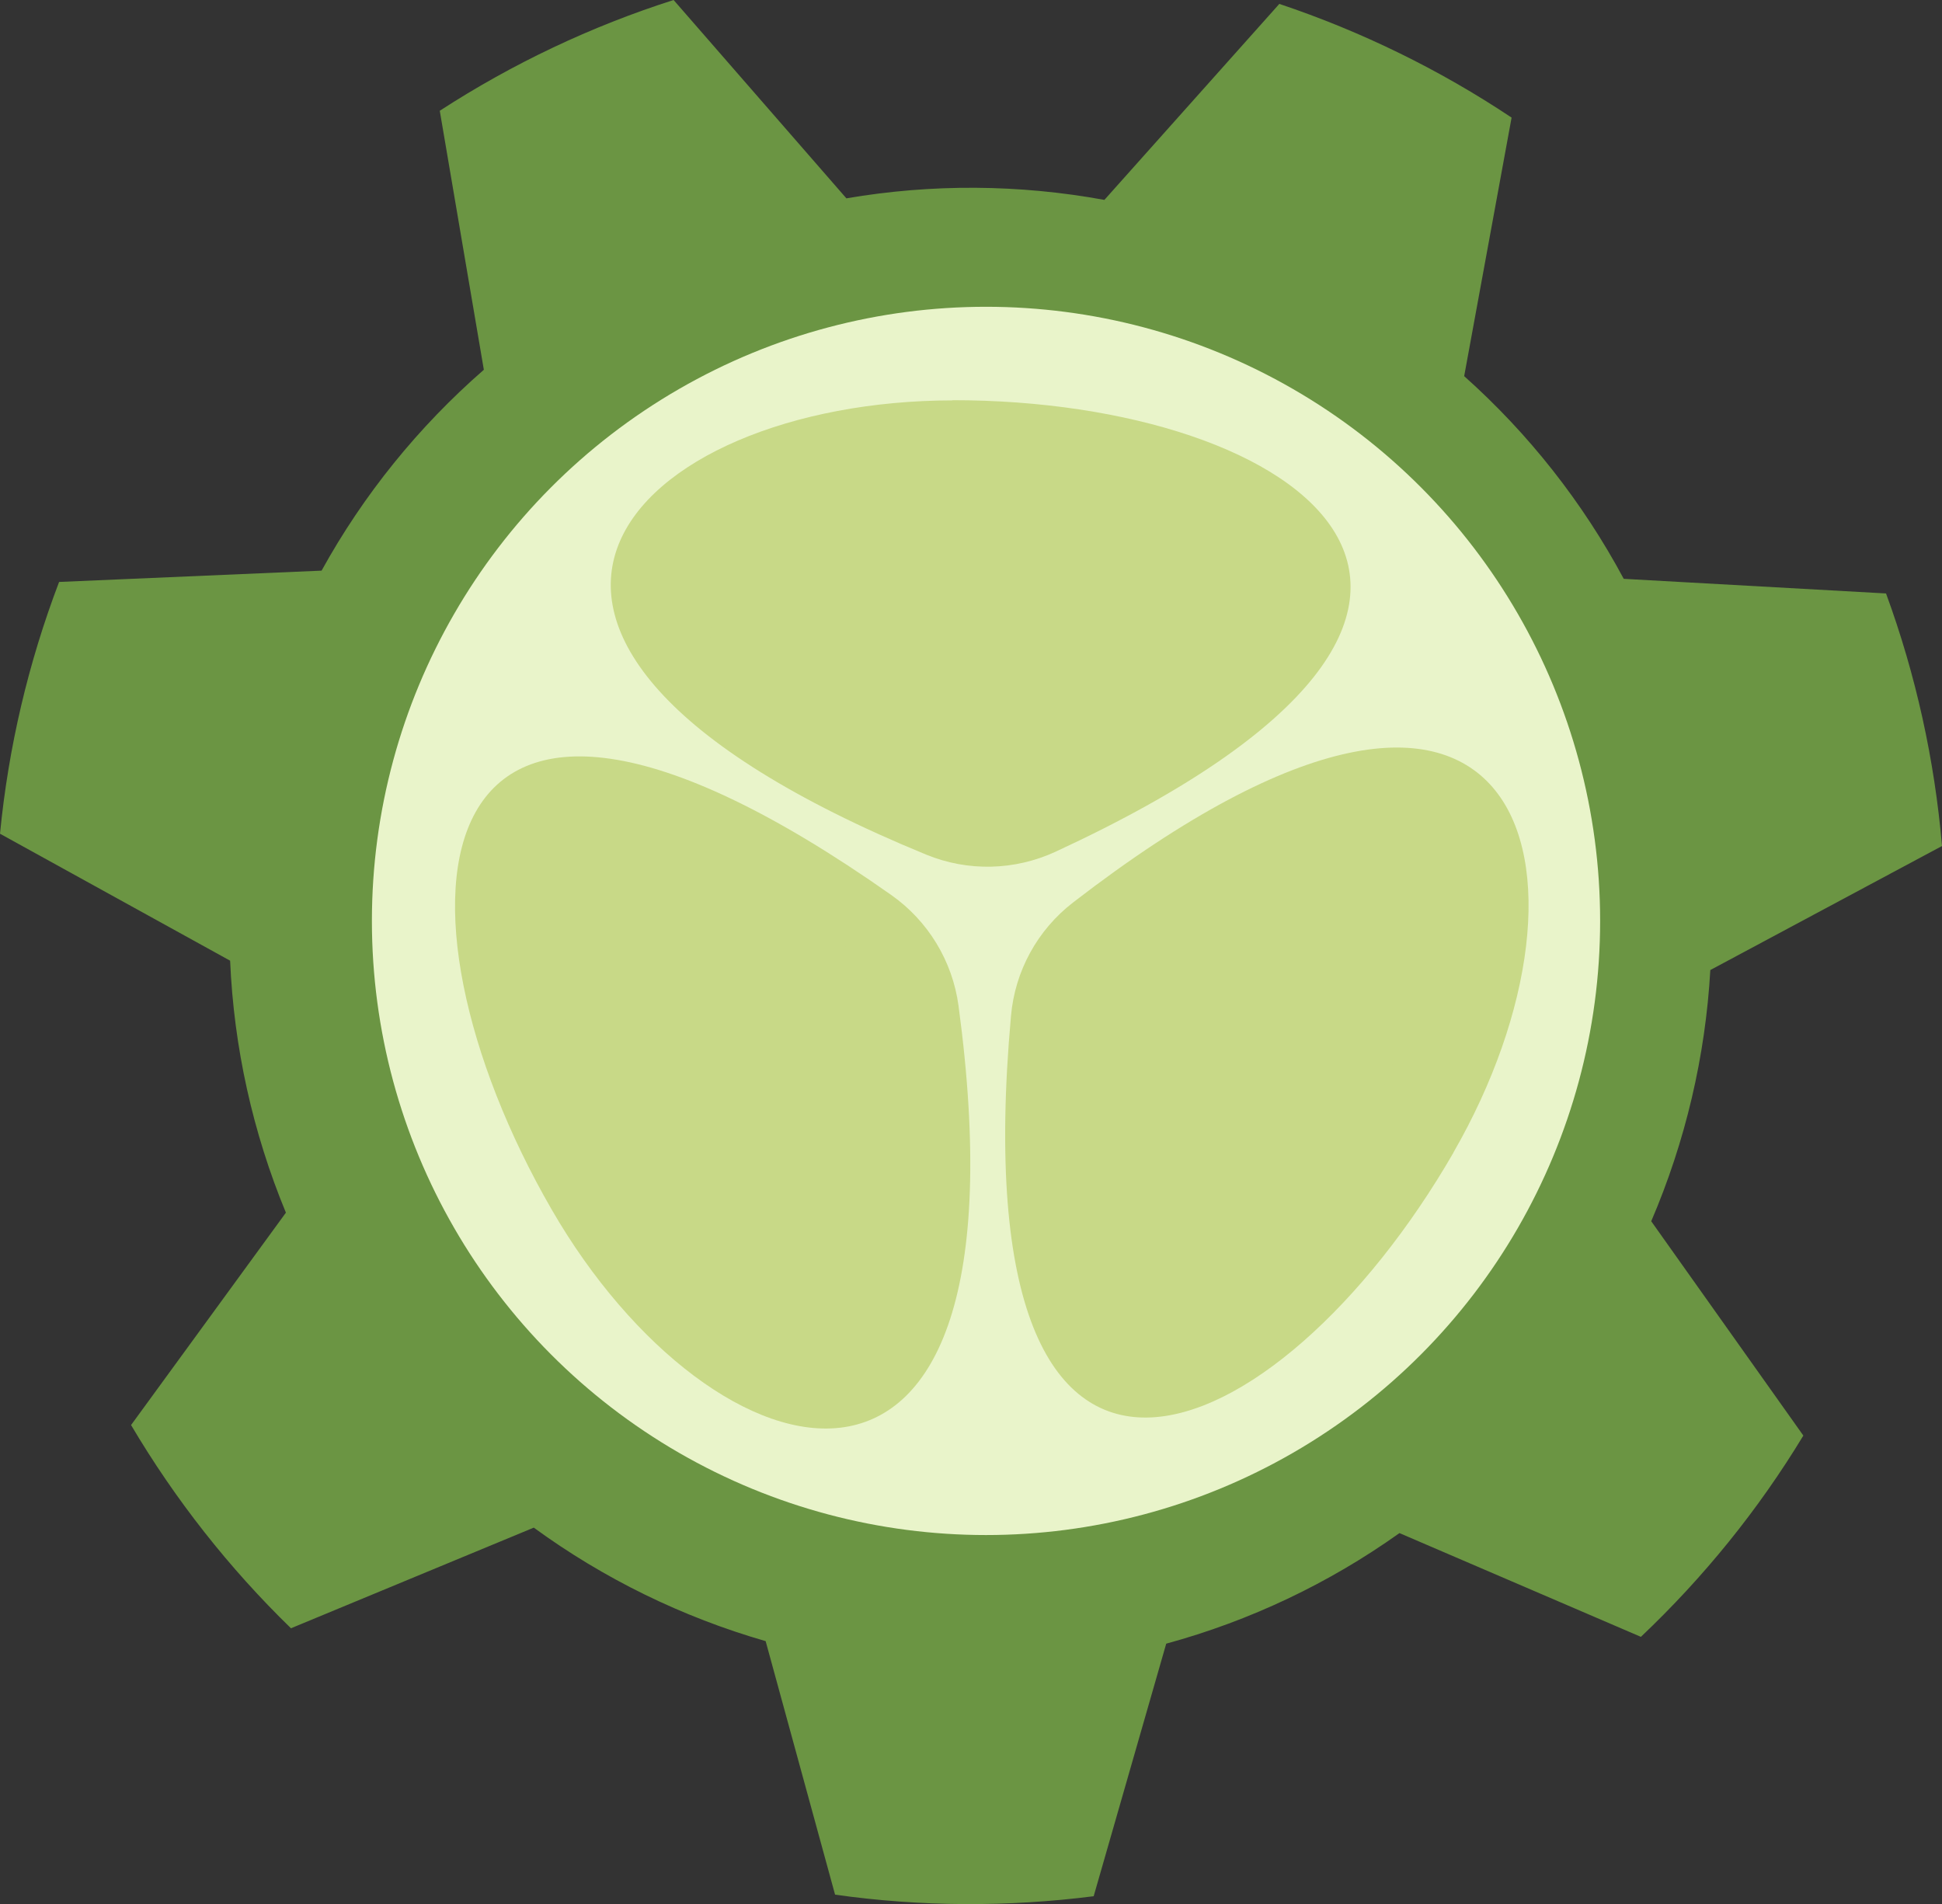 <svg version="1.1" viewBox="0 0 99.58 97.633" xmlns="http://www.w3.org/2000/svg"><rect x="0" y="0" width="99.58" height="97.633" fill="#333333" stroke="none"/><path d="m75.08 19.28 2.43-13.25c-3.69-2.46-7.7-4.42-11.91-5.83l-8.97 10.05c-4.37-0.8-8.85-0.83-13.23-0.08l-8.86-10.17c-4.23 1.35-8.26 3.26-11.99 5.68l2.26 13.28c-3.35 2.92-6.17 6.4-8.32 10.3l-13.46 0.58c-1.58 4.15-2.6 8.49-3.03 12.91l11.8 6.51c0.19 4.44 1.16 8.81 2.86 12.92l-7.94 10.89c2.26 3.82 5.02 7.33 8.2 10.42l12.45-5.16c3.59 2.62 7.62 4.59 11.89 5.82l3.56 13c4.4 0.62 8.86 0.64 13.26 0.08l3.72-12.95c4.29-1.17 8.34-3.09 11.96-5.67l12.38 5.32c3.22-3.05 6.03-6.52 8.33-10.32l-7.8-10.99c1.75-4.08 2.78-8.45 3.03-12.88l11.88-6.36c-0.38-4.42-1.34-8.78-2.87-12.95l-13.45-0.75c-2.1-3.92-4.87-7.44-8.19-10.4z" fill="#6b9543" stroke-width="0px"/><circle cx="50.56" cy="47.22" r="31.49" fill="#e9f4ca" stroke-width="0px"/><g id="a" transform="translate(-.49 -.5)" fill="#c8d987" stroke-width="0px"><path d="m28.79 62.54c8.22 14.22 24.82 18.97 20.85-10.47-0.31-2.29-1.56-4.35-3.45-5.68-24.66-17.36-26.37 0.64-17.4 16.15zm15.42-8.25c0.7-0.17 1.24 0.13 1.49 0.83 3.27 9.16-2.6 12.49-6.71 10.44-3.77-1.88-3.77-9.01 5.22-11.27zm-2.14-5.45c0.48 0.57 0.47 1.19-0.03 1.7-6.44 6.67-12.62 3.1-12.37-1.09 0.27-4.58 6.09-8.01 12.4-0.61z"/><ellipse transform="rotate(-30 38.621 55.008)" cx="38.62" cy="55.01" rx="7.64" ry="14.03"/></g><g transform="translate(-.49 -.5)" fill="#c8d987" stroke-width="0px"><path d="m49.34 21.03c-16.42 0.01-28.84 12.01-1.36 23.29 2.14 0.88 4.54 0.82 6.64-0.15 27.37-12.67 12.63-23.16-5.29-23.15zm-0.56 17.48c-0.2 0.69-0.73 1.01-1.46 0.88-9.57-1.75-9.52-8.5-5.69-11.03 3.51-2.32 9.69 1.24 7.15 10.16zm5.79 0.87c-0.73 0.13-1.27-0.18-1.46-0.88-2.56-8.91 3.62-12.48 7.13-10.17 3.83 2.53 3.9 9.28-5.67 11.04z"/><ellipse cx="50.94" cy="33.31" rx="14.03" ry="7.64"/><path d="m75.02 59.59c8.2-14.23 4.02-30.98-19.5-12.82-1.83 1.41-2.99 3.52-3.19 5.83-2.71 30.04 13.74 22.52 22.69 7zm-14.86-9.23c-0.5-0.52-0.51-1.14-0.03-1.7 6.3-7.41 12.12-3.99 12.4 0.59 0.26 4.2-5.92 7.77-12.37 1.11zm-3.65 4.58c0.25-0.7 0.79-1 1.49-0.83 8.99 2.24 9 9.38 5.24 11.26-4.1 2.05-9.98-1.26-6.73-10.43z"/><ellipse transform="rotate(-60 63.58 54.837)" cx="63.58" cy="54.83" rx="14.03" ry="7.64"/></g></svg>
